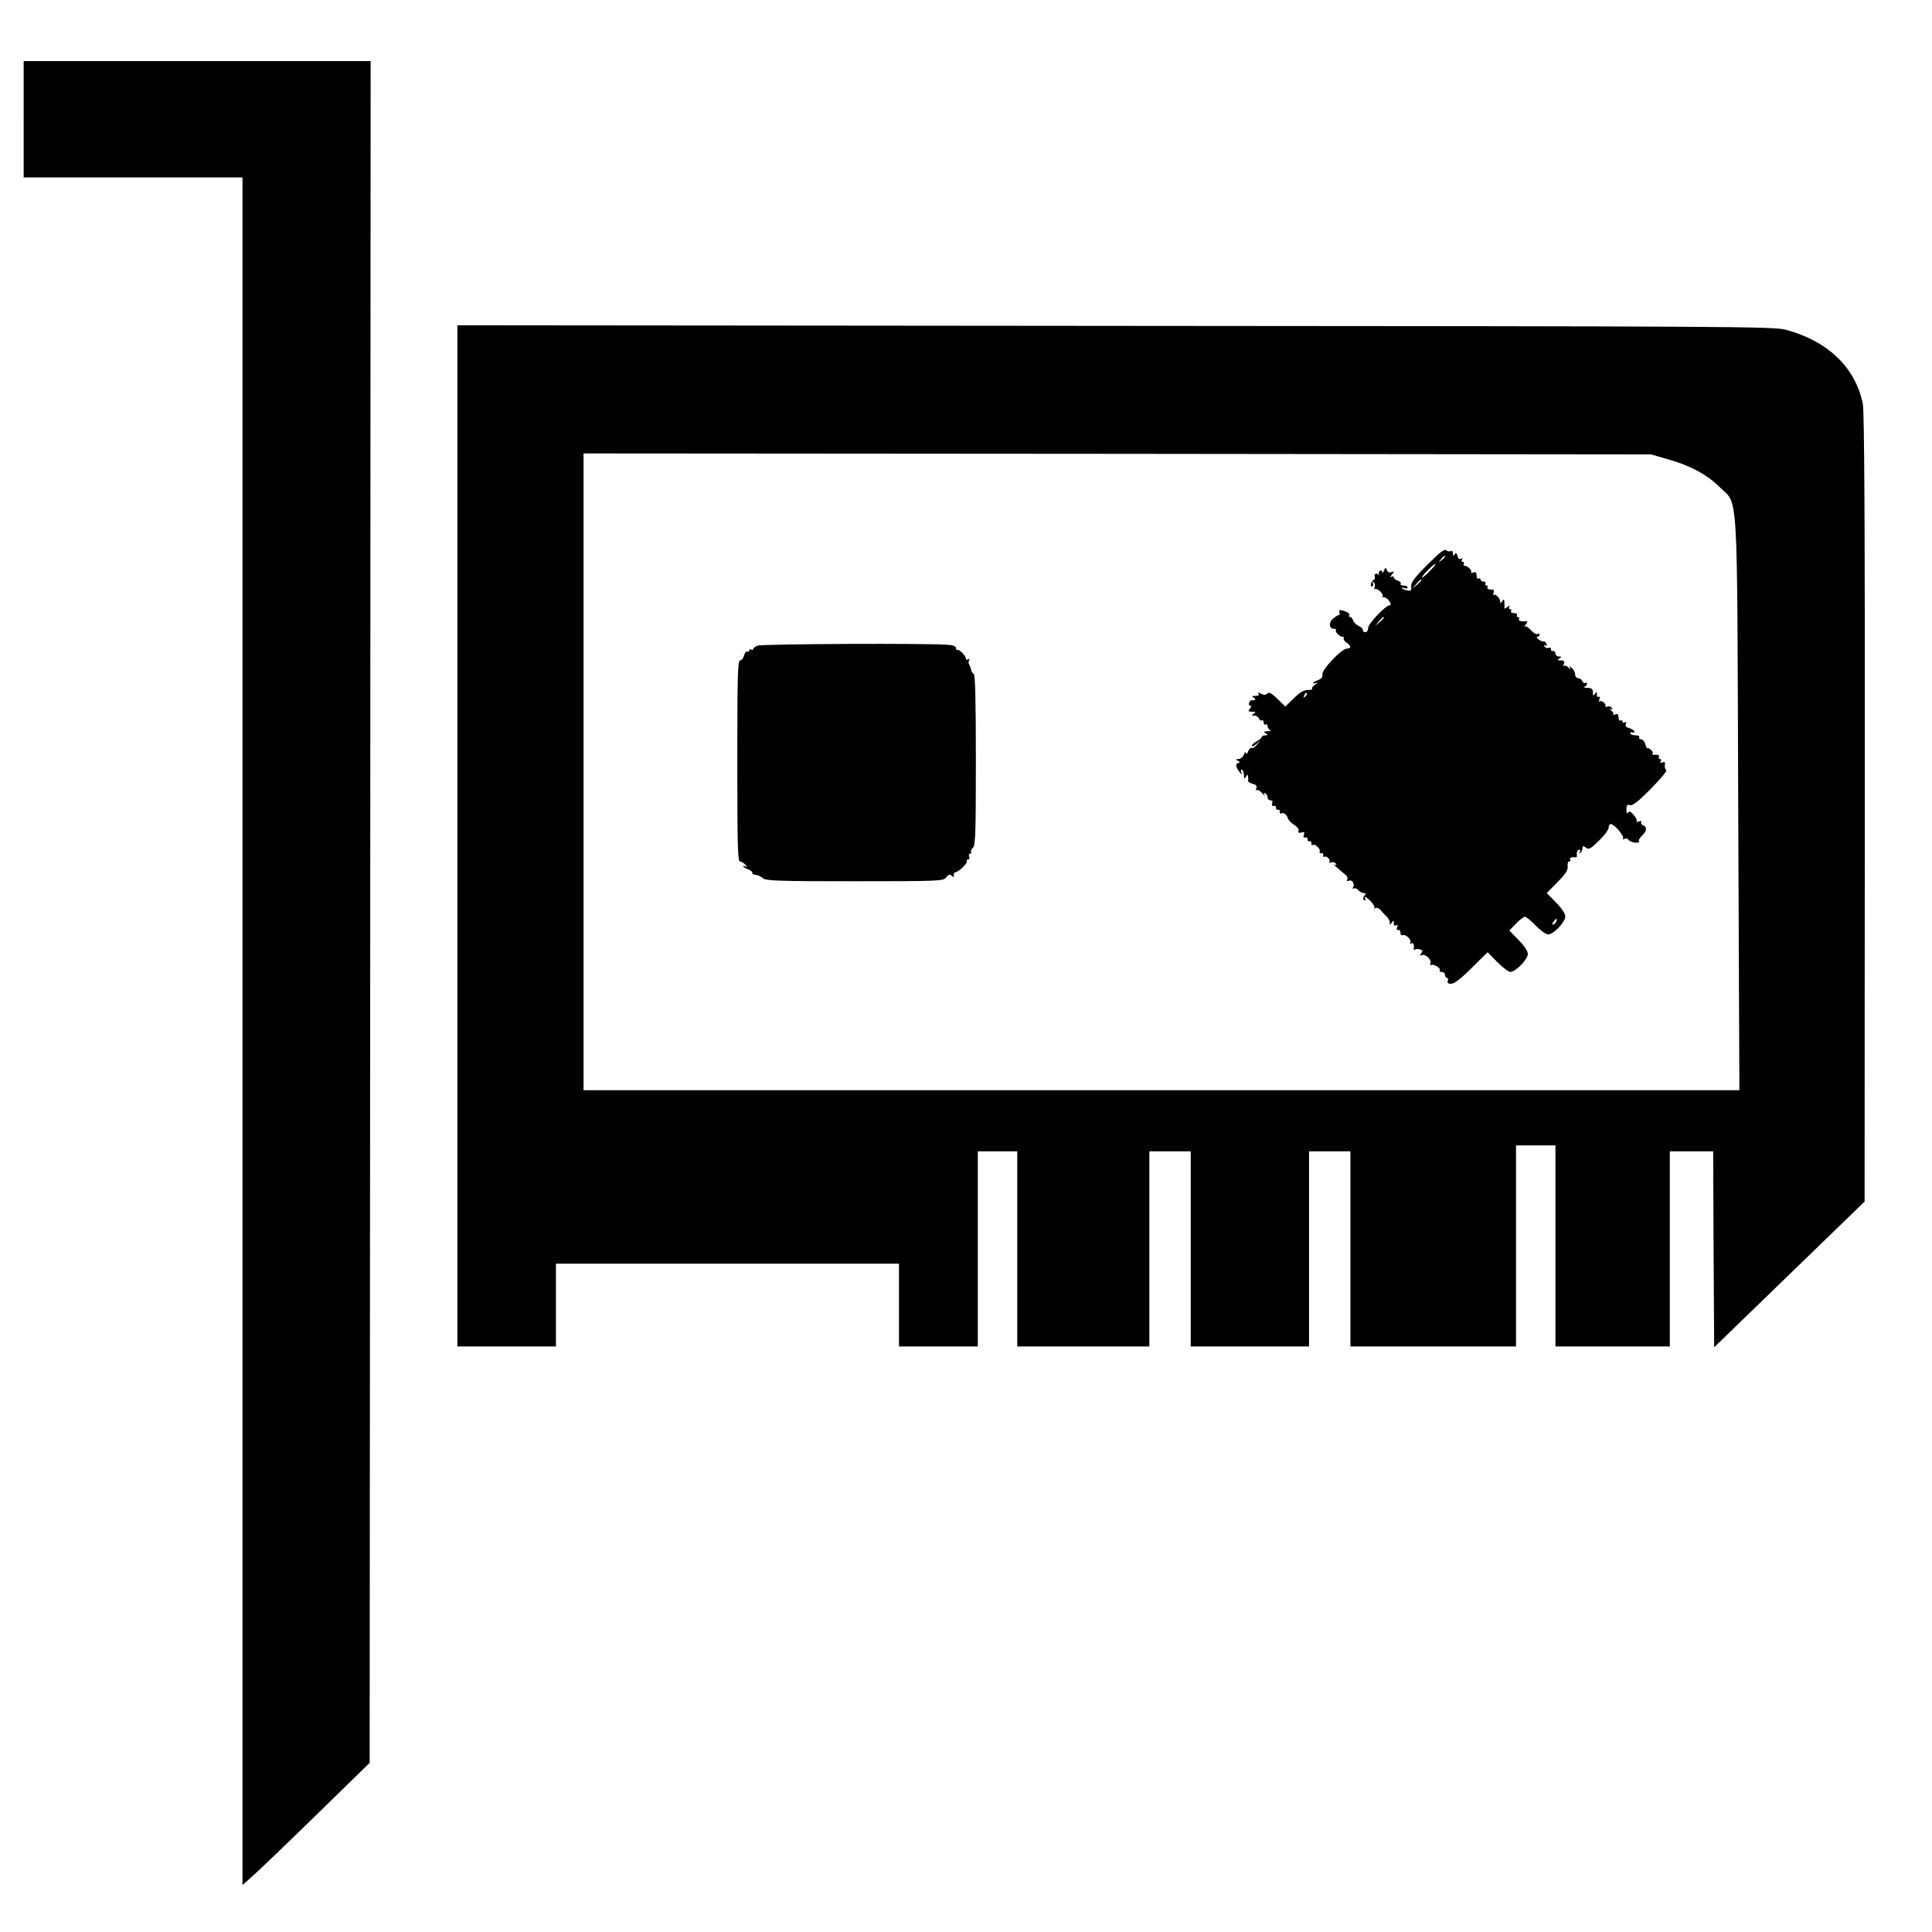 <?xml version="1.0" standalone="no"?>
<!DOCTYPE svg PUBLIC "-//W3C//DTD SVG 20010904//EN"
 "http://www.w3.org/TR/2001/REC-SVG-20010904/DTD/svg10.dtd">
<svg version="1.0" xmlns="http://www.w3.org/2000/svg"
 width="980pt" height="980pt" viewBox="0 0 980 980"
 preserveAspectRatio="xMidYMid meet">
<g transform="translate(0,980) scale(0.1,-0.1)"
fill="#000000" stroke="none">
<path d="M120 9195 l0 -295 555 0 555 0 0 -4331 0 -4331 68 61 c37 34 182 173
322 310 l255 249 3 4316 2 4316 -880 0 -880 0 0 -295z"/>
<path d="M2320 5560 l0 -2590 250 0 250 0 0 210 0 210 870 0 870 0 0 -210 0
-210 200 0 200 0 0 495 0 495 100 0 100 0 0 -495 0 -495 335 0 335 0 0 495 0
495 105 0 105 0 0 -495 0 -495 300 0 300 0 0 495 0 495 105 0 105 0 0 -495 0
-495 420 0 420 0 0 510 0 510 100 0 100 0 0 -510 0 -510 290 0 290 0 0 495 0
495 110 0 110 0 2 -497 3 -497 382 370 381 369 1 1997 c1 1423 -2 2012 -10
2050 -38 184 -176 317 -389 375 -62 17 -244 18 -3402 20 l-3338 3 0 -2590z
m6135 1912 c118 -33 202 -78 267 -142 97 -97 89 43 95 -1612 l6 -1448 -2932 0
-2931 0 0 1615 0 1615 2708 -2 2707 -3 80 -23z"/>
<path d="M7239 6934 c-66 -66 -83 -90 -81 -109 3 -20 0 -23 -19 -20 -12 2 -24
7 -28 11 -3 4 2 4 12 1 9 -4 17 -2 17 3 0 6 -9 10 -21 10 -11 0 -18 4 -14 9 3
5 -4 12 -15 16 -11 3 -20 11 -20 16 0 6 -6 7 -12 3 -8 -5 -7 0 2 11 14 17 13
18 -2 13 -10 -4 -19 -1 -23 10 -6 15 -8 15 -15 -3 -5 -11 -9 -14 -9 -7 -1 7
-5 11 -11 7 -5 -3 -8 -11 -6 -18 1 -7 1 -9 -1 -4 -8 13 -25 7 -20 -7 3 -8 1
-16 -5 -18 -6 -2 -12 -12 -14 -21 -1 -9 2 -15 7 -11 5 3 6 10 3 16 -4 7 -2 8
4 4 6 -4 8 -14 5 -23 -4 -9 -2 -14 3 -11 11 6 45 -28 37 -36 -4 -3 0 -6 8 -6
8 0 20 -9 27 -20 8 -13 8 -20 2 -20 -21 0 -110 -93 -110 -115 0 -12 -6 -22
-14 -22 -8 0 -14 5 -13 11 1 6 -8 15 -21 21 -12 5 -25 18 -28 27 -3 10 -10 18
-15 18 -6 0 -8 4 -5 9 3 5 -2 12 -12 16 -31 14 -44 14 -38 -1 3 -8 2 -14 -3
-14 -4 0 -18 -8 -30 -19 -23 -20 -19 -51 7 -51 8 0 13 -3 9 -6 -8 -8 18 -34
33 -34 6 0 9 -4 6 -8 -3 -5 4 -15 15 -22 24 -18 24 -30 1 -30 -26 0 -128 -107
-124 -130 2 -14 -5 -23 -22 -30 -29 -11 -36 -22 -8 -14 9 3 7 -1 -6 -8 -12 -8
-19 -17 -16 -21 4 -4 -6 -7 -21 -7 -21 0 -42 -12 -72 -42 l-43 -42 -40 39
c-30 29 -43 36 -52 27 -8 -8 -17 -8 -31 -1 -14 8 -18 8 -13 0 5 -7 -2 -11 -16
-11 -18 0 -20 -2 -8 -10 13 -9 8 -14 -12 -12 -3 1 -9 -5 -12 -13 -3 -8 0 -15
6 -15 7 0 6 -5 -2 -15 -10 -13 -9 -15 11 -15 19 0 21 -2 9 -10 -13 -8 -12 -10
3 -10 10 0 20 -7 23 -15 4 -8 10 -12 15 -9 5 3 9 -2 9 -11 0 -9 5 -13 10 -10
6 3 10 0 10 -9 0 -8 6 -17 13 -19 6 -3 1 -6 -13 -6 -20 -1 -22 -3 -10 -11 13
-8 12 -10 -2 -10 -10 0 -18 -4 -18 -8 0 -5 -11 -15 -25 -22 -14 -7 -25 -18
-25 -23 0 -6 10 -2 23 9 l22 19 -19 -22 c-10 -13 -23 -20 -27 -17 -5 3 -13 -5
-18 -18 -6 -14 -10 -17 -11 -8 -1 9 -5 6 -10 -7 -5 -13 -17 -23 -27 -23 -15 0
-16 -2 -3 -10 10 -6 11 -10 3 -10 -18 0 -16 -21 4 -45 13 -17 15 -17 9 -2 -3
11 -2 16 4 12 6 -3 10 -16 10 -28 0 -18 2 -19 10 -7 9 13 10 13 11 0 1 -8 1
-18 0 -22 0 -4 10 -10 23 -14 18 -4 23 -11 19 -22 -4 -10 -3 -14 2 -10 4 4 16
-3 27 -15 11 -12 16 -16 12 -8 -5 9 -3 12 4 7 7 -4 12 -14 12 -22 0 -8 7 -14
15 -14 9 0 12 -6 8 -15 -3 -10 0 -15 8 -13 8 2 13 -3 12 -9 -2 -7 3 -12 10
-10 6 1 11 -4 9 -11 -1 -8 1 -11 6 -8 11 7 30 -6 34 -24 2 -8 16 -23 31 -33
17 -10 27 -24 24 -31 -4 -10 0 -12 14 -9 15 4 18 2 13 -11 -4 -11 -2 -16 7
-14 8 2 13 -3 12 -9 -2 -7 3 -12 10 -10 6 1 11 -4 9 -11 -1 -8 2 -11 7 -8 12
8 43 -23 35 -35 -3 -5 0 -8 8 -7 7 2 12 -3 10 -10 -1 -8 2 -11 7 -8 11 7 33
-18 24 -28 -4 -4 0 -4 9 -1 9 4 19 1 24 -6 5 -8 3 -10 -7 -4 -12 6 6 -11 59
-55 7 -6 9 -16 6 -22 -5 -7 -2 -9 9 -5 17 6 31 -18 20 -35 -3 -6 -1 -8 4 -5 6
4 16 0 23 -8 7 -8 19 -15 27 -15 12 0 13 -3 4 -14 -9 -11 -9 -16 0 -22 8 -4 9
-3 5 4 -13 21 6 13 29 -12 13 -14 20 -28 16 -32 -3 -4 -1 -4 6 0 6 3 18 -1 25
-9 7 -9 21 -24 31 -33 9 -9 17 -23 17 -32 0 -13 1 -13 10 0 8 13 10 12 10 -3
0 -11 4 -15 12 -11 8 5 9 2 5 -9 -4 -10 -2 -16 6 -14 7 1 11 -6 11 -15 -1 -9
4 -14 11 -12 16 7 47 -24 39 -38 -4 -7 -2 -8 4 -4 11 7 17 -6 13 -27 -1 -5 3
-6 8 -3 5 3 16 3 25 0 13 -5 14 -9 5 -20 -9 -12 -9 -13 3 -9 19 8 51 -23 44
-42 -3 -8 -1 -11 4 -8 12 8 53 -19 43 -28 -3 -4 1 -7 10 -7 9 0 17 -7 17 -15
0 -8 4 -15 10 -15 5 0 7 -7 4 -15 -4 -11 1 -15 17 -15 16 0 50 26 104 80 l81
80 49 -50 c27 -27 57 -50 66 -50 27 0 89 64 89 91 0 14 -18 41 -47 71 l-47 48
34 35 c19 19 39 35 45 35 6 0 31 -20 55 -45 24 -25 53 -45 63 -45 27 0 87 63
87 91 0 14 -18 42 -47 71 l-47 48 54 55 c42 42 54 62 52 80 -2 14 2 25 8 25 6
0 8 5 5 10 -6 9 8 14 27 11 5 0 7 2 7 7 -3 18 2 32 12 32 5 0 7 -6 3 -12 -4
-8 -3 -10 2 -5 5 5 10 13 10 18 1 5 2 12 3 15 0 4 8 1 16 -6 14 -11 23 -6 65
35 28 27 50 57 50 67 0 10 5 18 11 18 17 0 70 -61 62 -73 -4 -6 -1 -7 7 -2 7
4 15 2 20 -4 4 -7 19 -14 33 -15 15 -2 24 1 21 6 -4 5 3 18 15 29 25 23 27 45
5 53 -8 3 -12 10 -9 16 4 6 -1 7 -12 3 -10 -3 -15 -3 -11 1 3 4 -3 19 -15 32
-15 18 -23 21 -29 12 -5 -8 -8 -3 -8 15 0 23 4 27 18 23 13 -4 42 18 106 83
49 50 84 91 78 95 -6 4 -9 15 -7 26 3 14 -1 17 -12 13 -11 -4 -14 -2 -9 5 4 7
2 12 -4 12 -6 0 -8 5 -5 10 6 9 -8 14 -28 11 -5 -1 -6 2 -4 6 6 9 -19 34 -26
27 -2 -3 -7 7 -11 21 -4 14 -13 25 -22 25 -8 0 -12 5 -9 10 4 6 -5 10 -19 10
-14 0 -26 5 -26 11 0 5 5 7 10 4 6 -3 10 -2 10 4 0 6 -11 13 -24 17 -17 4 -23
11 -19 22 4 10 2 13 -5 8 -7 -4 -12 -2 -12 4 0 6 -4 8 -10 5 -5 -3 -10 4 -10
15 0 17 -4 21 -17 16 -10 -4 -14 -4 -10 0 4 4 -1 13 -11 21 -9 8 -11 11 -3 7
10 -5 12 -3 7 5 -5 7 -15 10 -23 7 -8 -3 -12 -2 -10 2 7 10 -19 32 -29 24 -4
-4 -4 1 -1 11 4 11 3 16 -3 12 -6 -3 -10 2 -10 12 0 15 -2 16 -10 3 -8 -12
-10 -11 -10 8 0 17 -6 22 -27 23 -16 0 -22 3 -15 6 6 2 12 9 12 14 0 6 -4 8
-9 5 -5 -3 -11 1 -15 9 -3 8 -12 15 -21 15 -8 0 -15 8 -15 19 0 10 -8 25 -17
32 -14 12 -16 12 -9 -1 4 -9 2 -8 -7 2 -8 10 -18 14 -22 10 -5 -4 -5 1 -2 11
5 13 1 17 -16 17 -18 0 -19 2 -7 10 13 8 12 10 -2 10 -10 0 -18 7 -18 15 0 8
-6 14 -12 13 -7 -2 -12 2 -11 9 2 7 -3 10 -11 7 -8 -3 -17 0 -22 7 -4 8 -3 10
4 5 8 -5 10 -2 6 8 -3 9 -9 14 -13 12 -3 -2 -15 2 -26 10 -10 8 -13 14 -7 14
7 0 12 5 12 11 0 5 -5 7 -11 3 -6 -3 -21 5 -34 20 -12 14 -26 22 -31 18 -4 -4
-2 1 6 11 7 10 9 17 4 16 -23 -4 -45 2 -39 11 3 6 1 10 -5 10 -6 0 -8 5 -5 10
3 6 -3 10 -15 10 -12 0 -18 5 -15 10 3 6 1 10 -5 10 -6 0 -8 5 -4 13 5 7 2 7
-10 -2 -9 -8 -16 -10 -15 -5 1 5 1 18 0 29 -1 17 -3 18 -11 5 -7 -11 -10 -12
-10 -2 0 18 -26 43 -34 34 -4 -3 -4 1 0 11 5 13 1 17 -16 17 -11 0 -18 5 -15
10 3 6 1 10 -5 10 -6 0 -8 5 -5 10 3 6 -1 10 -9 10 -9 0 -16 5 -16 11 0 5 -4
7 -10 4 -5 -3 -10 4 -10 15 0 17 -4 21 -17 16 -10 -4 -14 -4 -11 0 8 8 -16 34
-32 34 -6 0 -8 5 -5 10 3 6 1 10 -5 10 -6 0 -8 5 -4 12 5 7 3 8 -5 4 -8 -5
-14 0 -18 14 -4 16 -8 18 -14 8 -7 -10 -9 -9 -9 5 0 10 -5 15 -10 12 -6 -4
-17 -2 -24 4 -9 8 -33 -11 -97 -75z m91 42 c0 -2 -8 -10 -17 -17 -16 -13 -17
-12 -4 4 13 16 21 21 21 13z m-76 -71 c-18 -19 -37 -35 -41 -35 -4 0 8 16 27
35 19 19 37 35 41 35 4 0 -8 -16 -27 -35z m-44 -48 c0 -2 -10 -12 -22 -23
l-23 -19 19 23 c18 21 26 27 26 19z m-190 -190 c0 -2 -10 -12 -22 -23 l-23
-19 19 23 c18 21 26 27 26 19z m-399 -400 c-10 -9 -11 -8 -5 6 3 10 9 15 12
12 3 -3 0 -11 -7 -18z m1273 -1142 c-4 -8 -11 -15 -16 -15 -6 0 -5 6 2 15 7 8
14 15 16 15 2 0 1 -7 -2 -15z"/>
<path d="M3843 6525 c-13 -5 -23 -13 -23 -18 0 -4 -4 -5 -10 -2 -5 3 -10 1
-10 -5 0 -6 -4 -8 -10 -5 -5 3 -12 -6 -16 -20 -3 -14 -12 -25 -20 -25 -12 0
-14 -81 -14 -510 0 -427 2 -510 14 -510 7 0 20 -8 27 -17 10 -11 10 -14 2 -9
-7 4 -13 5 -13 1 0 -3 12 -10 26 -15 14 -6 23 -14 20 -18 -2 -4 5 -9 16 -9 11
-1 28 -9 37 -17 15 -14 75 -16 467 -16 435 0 450 1 464 20 11 15 17 17 27 8
11 -9 13 -8 11 2 -2 8 2 14 7 15 16 1 65 47 59 57 -3 4 0 8 6 8 7 0 10 7 6 15
-3 8 -1 15 5 15 6 0 8 4 5 9 -3 5 1 14 9 21 13 11 15 74 15 445 0 295 -3 434
-11 437 -5 2 -11 10 -12 18 -2 8 -6 21 -10 28 -5 6 -5 17 -1 24 4 7 3 8 -4 4
-7 -4 -12 -3 -12 2 0 14 -36 52 -44 45 -3 -3 -6 0 -6 8 0 10 -13 16 -37 18
-99 9 -950 5 -970 -4z"/>
</g>
</svg>